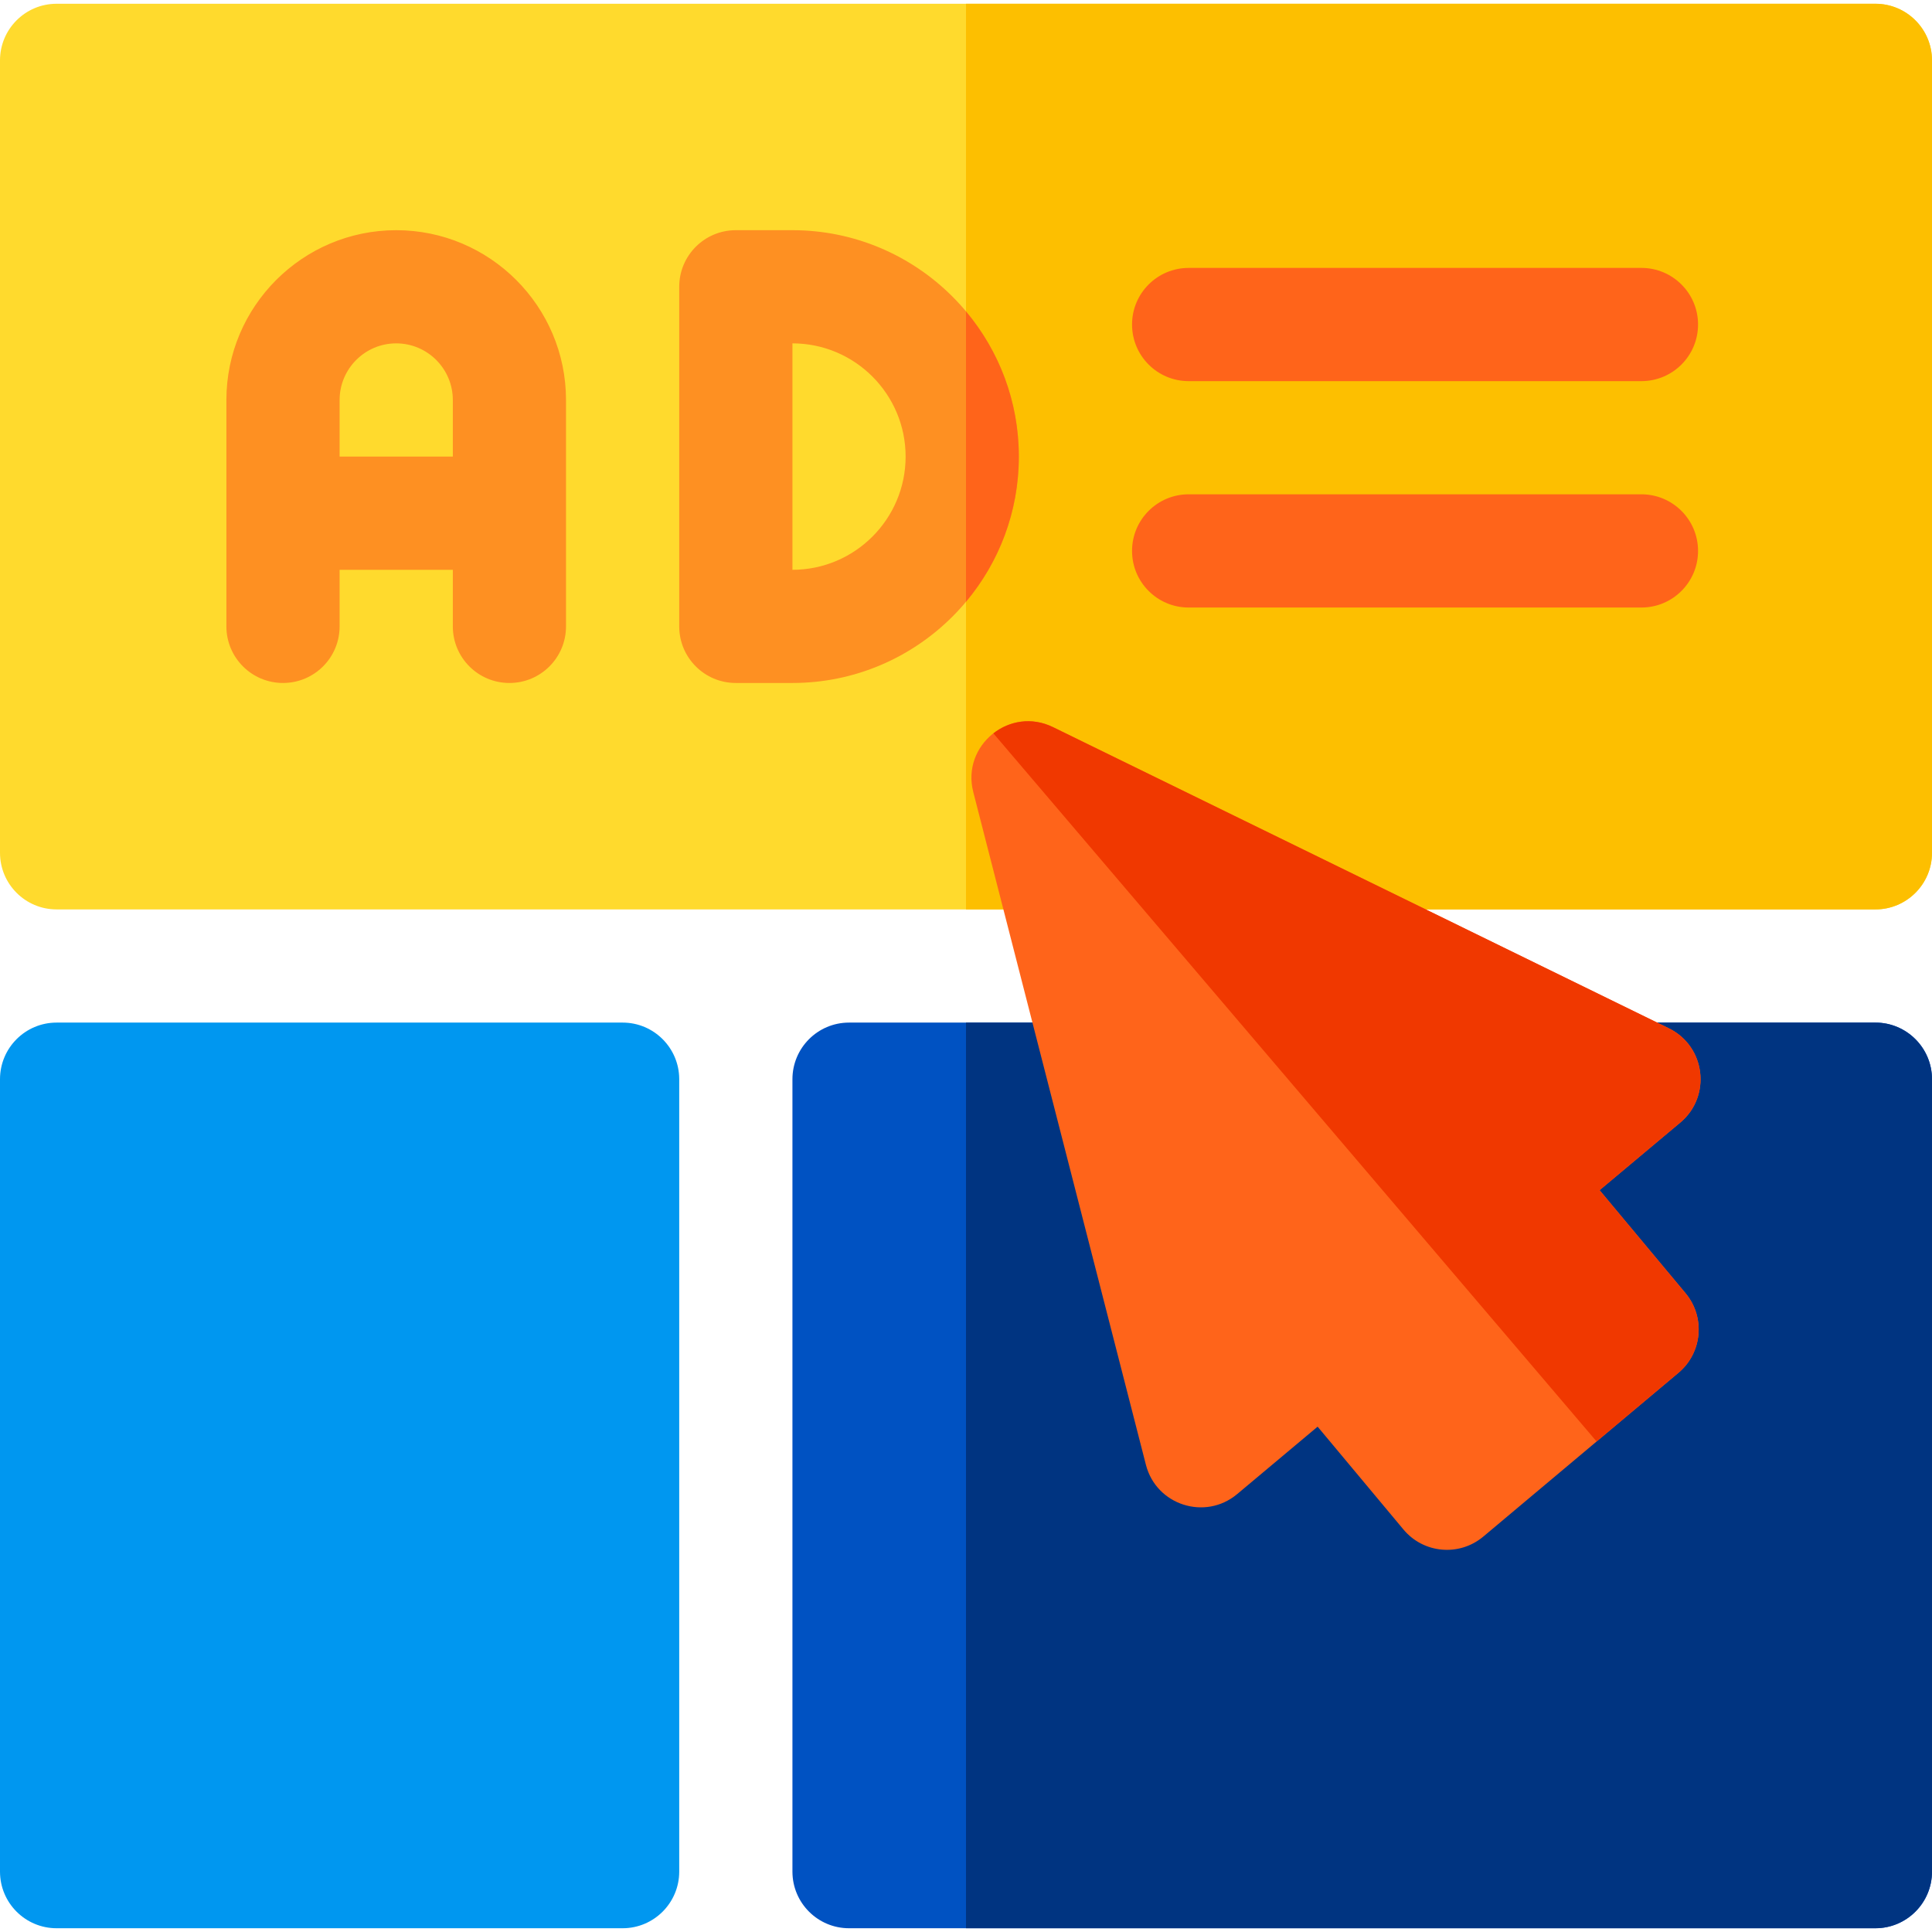 <?xml version="1.0" encoding="UTF-8"?>
<svg xmlns="http://www.w3.org/2000/svg" width="55" height="55" viewBox="0 0 55 55" fill="none">
  <path d="M53.389 0.107H1.611C0.721 0.107 0 0.829 0 1.719V24.277C0 25.167 0.721 25.889 1.611 25.889H53.389C54.279 25.889 55 25.167 55 24.277V1.719C55 0.829 54.279 0.107 53.389 0.107Z" fill="#FFDA2D"></path>
  <path d="M55 1.719V24.277C55 25.167 54.278 25.889 53.389 25.889H27.5V0.107H53.389C54.278 0.107 55 0.829 55 1.719Z" fill="#FDBF00"></path>
  <path d="M17.725 29.111H1.611C0.721 29.111 0 29.833 0 30.723V53.281C0 54.171 0.721 54.893 1.611 54.893H17.725C18.614 54.893 19.336 54.171 19.336 53.281V30.723C19.336 29.833 18.614 29.111 17.725 29.111Z" fill="#0097F0"></path>
  <path d="M53.389 29.111H24.17C23.28 29.111 22.559 29.833 22.559 30.723V53.281C22.559 54.171 23.28 54.893 24.17 54.893H53.389C54.279 54.893 55 54.171 55 53.281V30.723C55 29.833 54.279 29.111 53.389 29.111Z" fill="#0052C2"></path>
  <path d="M55 30.723V53.281C55 54.171 54.278 54.893 53.389 54.893H27.5V29.111H53.389C54.278 29.111 55 29.833 55 30.723Z" fill="#003481"></path>
  <path d="M45.537 33.882L47.835 31.956C48.728 31.208 48.555 29.786 47.508 29.274L29.976 20.699C28.743 20.096 27.366 21.218 27.707 22.547L32.622 41.7C32.916 42.847 34.309 43.295 35.218 42.535L37.51 40.614L39.953 43.541C40.523 44.225 41.541 44.318 42.226 43.744L47.782 39.081C48.463 38.51 48.553 37.497 47.984 36.815L45.537 33.882Z" fill="#FF641A"></path>
  <path d="M47.984 36.815C48.553 37.497 48.462 38.511 47.782 39.081L45.452 41.036L28.28 20.877C28.733 20.522 29.371 20.404 29.975 20.699L47.508 29.273C48.555 29.786 48.728 31.208 47.835 31.957L45.537 33.882L47.984 36.815Z" fill="#F03800"></path>
  <path d="M11.279 6.553C8.614 6.553 6.445 8.721 6.445 11.387V17.832C6.445 18.722 7.167 19.443 8.057 19.443C8.947 19.443 9.668 18.722 9.668 17.832V16.221H12.891V17.832C12.891 18.722 13.612 19.443 14.502 19.443C15.392 19.443 16.113 18.722 16.113 17.832V11.387C16.113 8.721 13.945 6.553 11.279 6.553ZM9.668 12.998V11.387C9.668 10.498 10.391 9.775 11.279 9.775C12.168 9.775 12.891 10.498 12.891 11.387V12.998H9.668ZM22.559 6.553H20.947C20.057 6.553 19.336 7.274 19.336 8.164V17.832C19.336 18.722 20.057 19.443 20.947 19.443H22.559C26.113 19.443 29.004 16.552 29.004 12.998C29.004 9.444 26.113 6.553 22.559 6.553ZM22.559 16.221V9.775C24.336 9.775 25.781 11.221 25.781 12.998C25.781 14.775 24.336 16.221 22.559 16.221Z" fill="#FE9022"></path>
  <path d="M27.5 8.866V17.131C28.439 16.011 29.004 14.57 29.004 12.998C29.004 11.427 28.439 9.985 27.5 8.866ZM33.838 10.85H46.728C47.618 10.85 48.34 10.128 48.34 9.238C48.34 8.348 47.618 7.627 46.728 7.627H33.838C32.948 7.627 32.227 8.348 32.227 9.238C32.227 10.128 32.948 10.85 33.838 10.85ZM46.728 14.072H33.838C32.948 14.072 32.227 14.794 32.227 15.684C32.227 16.573 32.948 17.295 33.838 17.295H46.728C47.618 17.295 48.34 16.573 48.34 15.684C48.34 14.794 47.618 14.072 46.728 14.072Z" fill="#FF641A"></path>
</svg>
